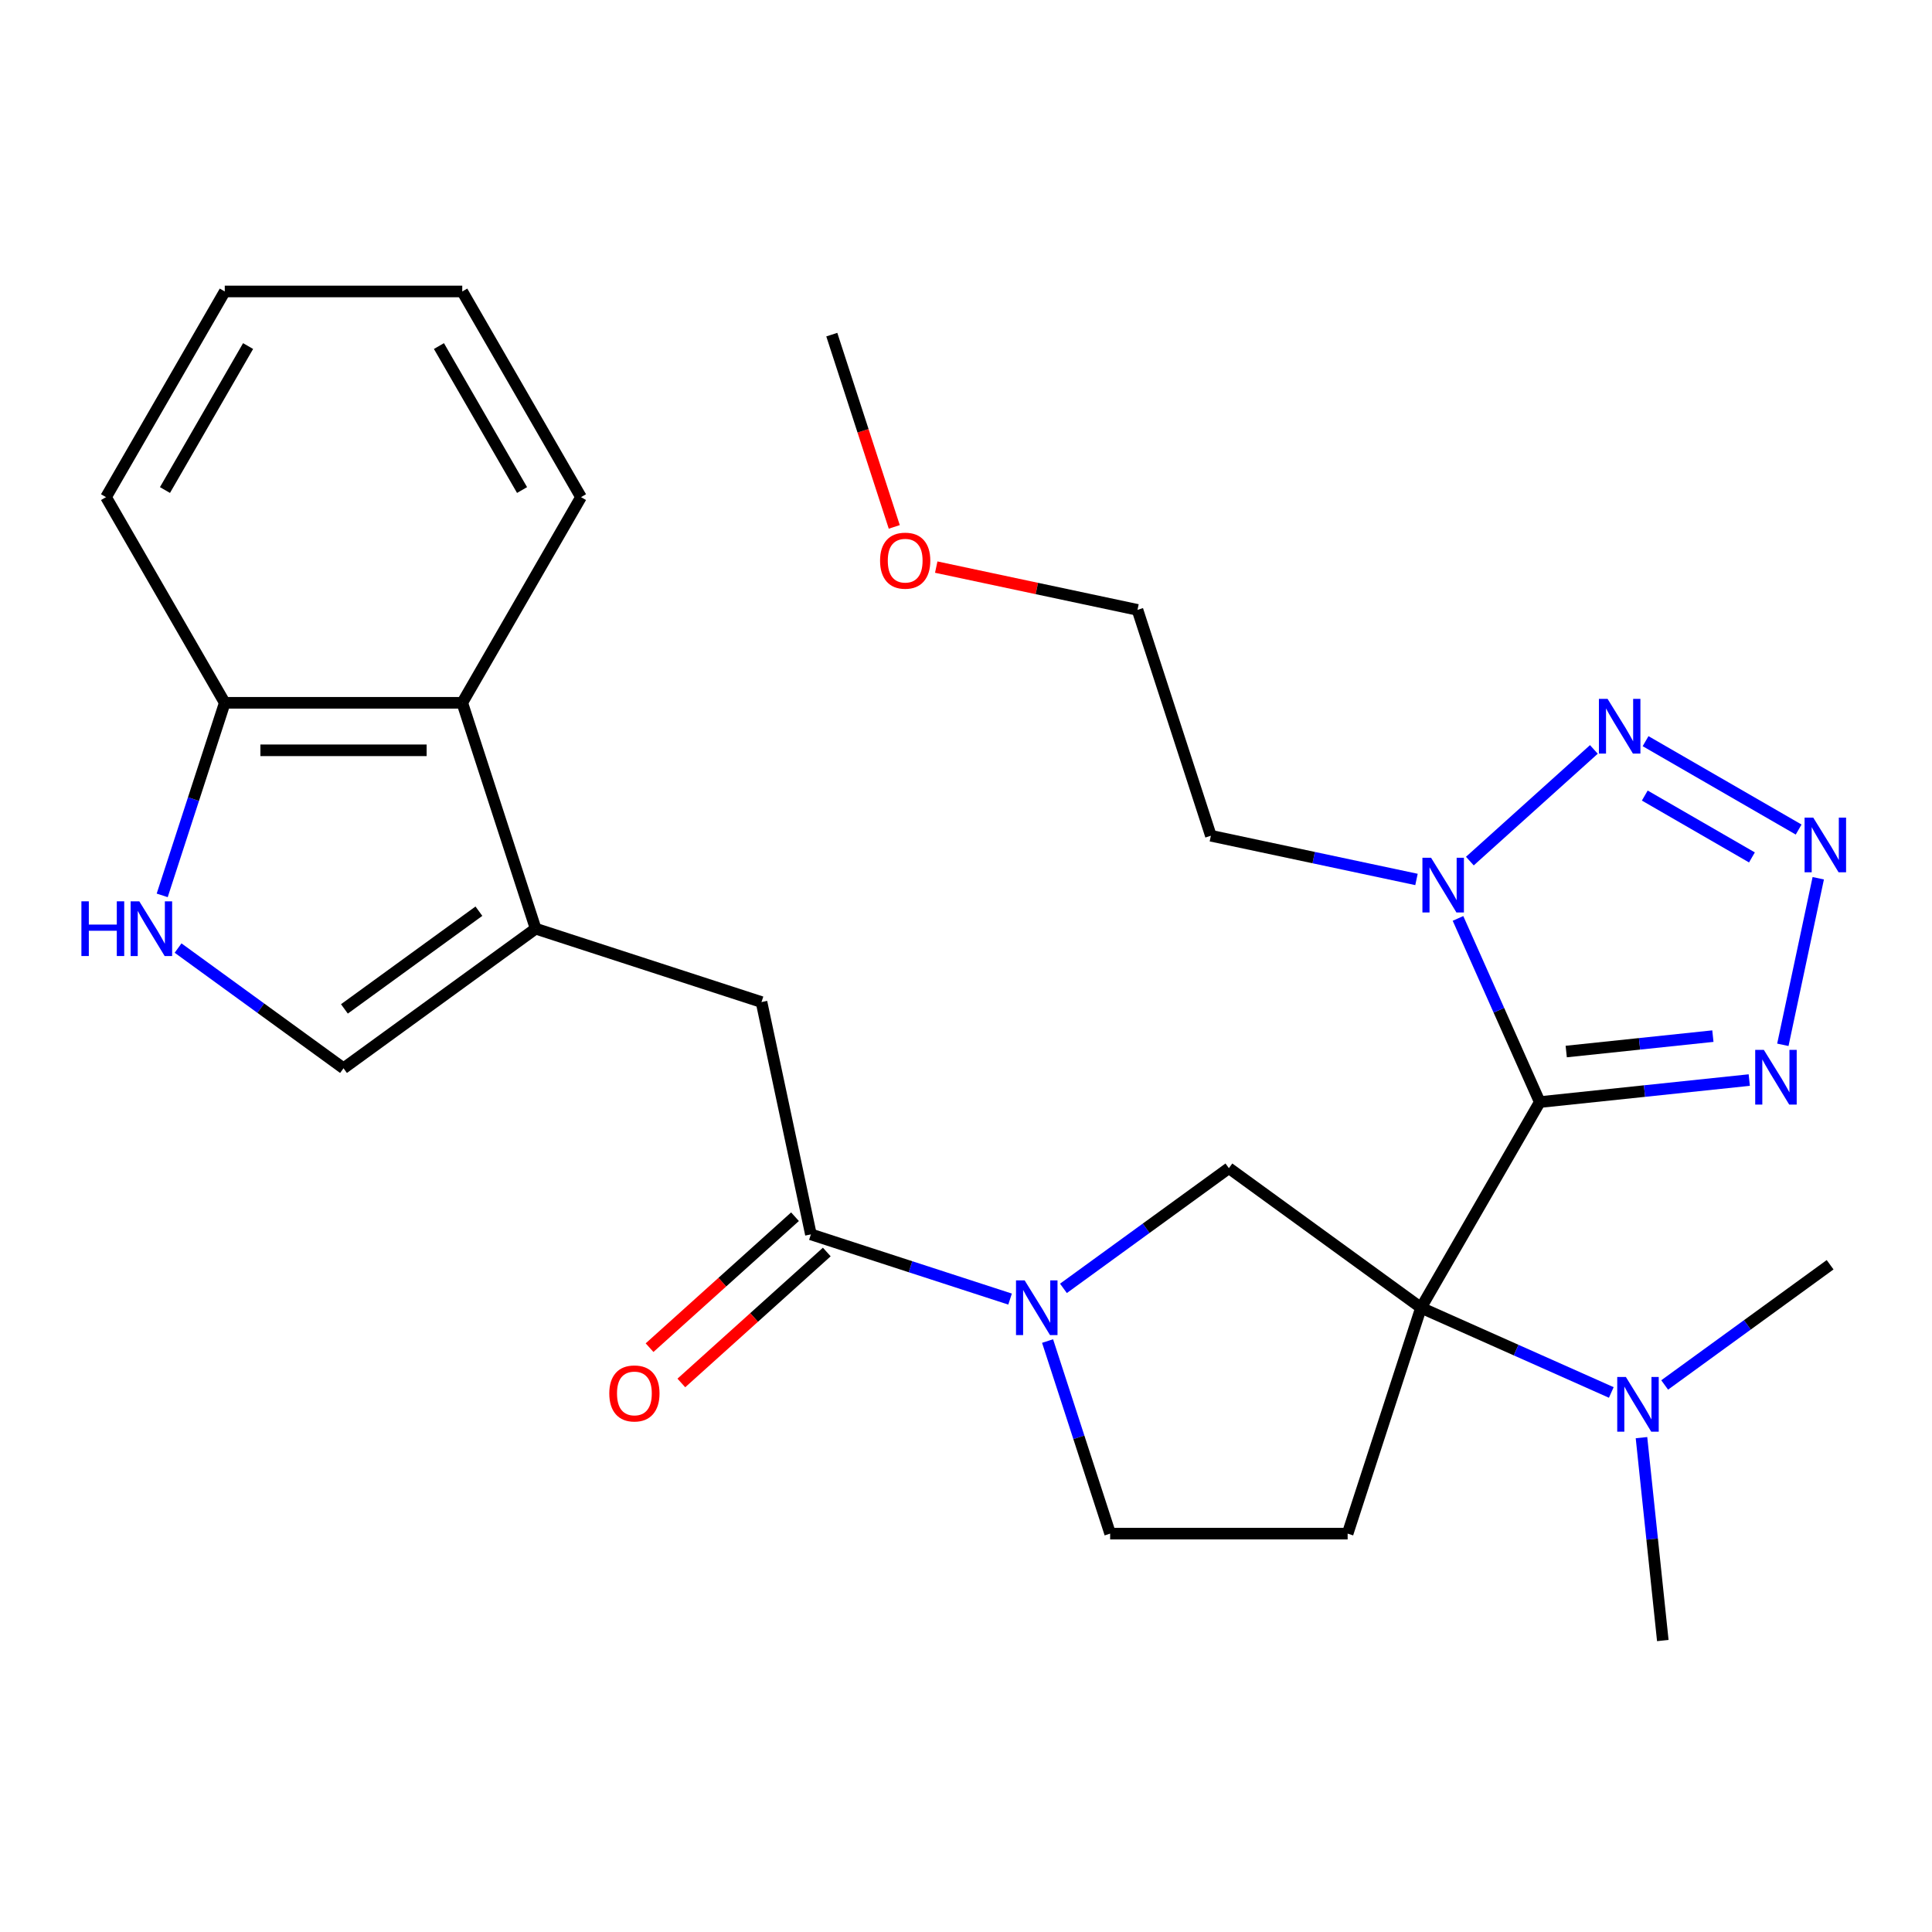 <?xml version='1.0' encoding='iso-8859-1'?>
<svg version='1.1' baseProfile='full'
              xmlns='http://www.w3.org/2000/svg'
                      xmlns:rdkit='http://www.rdkit.org/xml'
                      xmlns:xlink='http://www.w3.org/1999/xlink'
                  xml:space='preserve'
width='1000px' height='1000px' viewBox='0 0 1000 1000'>
<!-- END OF HEADER -->
<rect style='opacity:1.0;fill:#FFFFFF;stroke:none' width='1000' height='1000' x='0' y='0'> </rect>
<path class='bond-0' d='M 796.982,570.434 L 735.519,676.89' style='fill:none;fill-rule:evenodd;stroke:#000000;stroke-width:6px;stroke-linecap:butt;stroke-linejoin:miter;stroke-opacity:1' />
<path class='bond-1' d='M 796.982,570.434 L 775.819,522.902' style='fill:none;fill-rule:evenodd;stroke:#000000;stroke-width:6px;stroke-linecap:butt;stroke-linejoin:miter;stroke-opacity:1' />
<path class='bond-1' d='M 775.819,522.902 L 754.656,475.371' style='fill:none;fill-rule:evenodd;stroke:#0000FF;stroke-width:6px;stroke-linecap:butt;stroke-linejoin:miter;stroke-opacity:1' />
<path class='bond-3' d='M 796.982,570.434 L 851.2,564.736' style='fill:none;fill-rule:evenodd;stroke:#000000;stroke-width:6px;stroke-linecap:butt;stroke-linejoin:miter;stroke-opacity:1' />
<path class='bond-3' d='M 851.2,564.736 L 905.419,559.037' style='fill:none;fill-rule:evenodd;stroke:#0000FF;stroke-width:6px;stroke-linecap:butt;stroke-linejoin:miter;stroke-opacity:1' />
<path class='bond-3' d='M 810.677,544.275 L 848.631,540.286' style='fill:none;fill-rule:evenodd;stroke:#000000;stroke-width:6px;stroke-linecap:butt;stroke-linejoin:miter;stroke-opacity:1' />
<path class='bond-3' d='M 848.631,540.286 L 886.584,536.297' style='fill:none;fill-rule:evenodd;stroke:#0000FF;stroke-width:6px;stroke-linecap:butt;stroke-linejoin:miter;stroke-opacity:1' />
<path class='bond-6' d='M 735.519,676.89 L 636.072,604.637' style='fill:none;fill-rule:evenodd;stroke:#000000;stroke-width:6px;stroke-linecap:butt;stroke-linejoin:miter;stroke-opacity:1' />
<path class='bond-9' d='M 735.519,676.89 L 697.534,793.798' style='fill:none;fill-rule:evenodd;stroke:#000000;stroke-width:6px;stroke-linecap:butt;stroke-linejoin:miter;stroke-opacity:1' />
<path class='bond-14' d='M 735.519,676.89 L 784.761,698.814' style='fill:none;fill-rule:evenodd;stroke:#000000;stroke-width:6px;stroke-linecap:butt;stroke-linejoin:miter;stroke-opacity:1' />
<path class='bond-14' d='M 784.761,698.814 L 834.003,720.738' style='fill:none;fill-rule:evenodd;stroke:#0000FF;stroke-width:6px;stroke-linecap:butt;stroke-linejoin:miter;stroke-opacity:1' />
<path class='bond-4' d='M 760.797,445.7 L 824.986,387.904' style='fill:none;fill-rule:evenodd;stroke:#0000FF;stroke-width:6px;stroke-linecap:butt;stroke-linejoin:miter;stroke-opacity:1' />
<path class='bond-18' d='M 733.171,455.201 L 679.958,443.891' style='fill:none;fill-rule:evenodd;stroke:#0000FF;stroke-width:6px;stroke-linecap:butt;stroke-linejoin:miter;stroke-opacity:1' />
<path class='bond-18' d='M 679.958,443.891 L 626.746,432.58' style='fill:none;fill-rule:evenodd;stroke:#000000;stroke-width:6px;stroke-linecap:butt;stroke-linejoin:miter;stroke-opacity:1' />
<path class='bond-2' d='M 941.127,454.58 L 922.802,540.793' style='fill:none;fill-rule:evenodd;stroke:#0000FF;stroke-width:6px;stroke-linecap:butt;stroke-linejoin:miter;stroke-opacity:1' />
<path class='bond-28' d='M 930.977,429.372 L 851.749,383.63' style='fill:none;fill-rule:evenodd;stroke:#0000FF;stroke-width:6px;stroke-linecap:butt;stroke-linejoin:miter;stroke-opacity:1' />
<path class='bond-28' d='M 906.8,443.802 L 851.34,411.782' style='fill:none;fill-rule:evenodd;stroke:#0000FF;stroke-width:6px;stroke-linecap:butt;stroke-linejoin:miter;stroke-opacity:1' />
<path class='bond-5' d='M 550.437,666.854 L 593.254,635.745' style='fill:none;fill-rule:evenodd;stroke:#0000FF;stroke-width:6px;stroke-linecap:butt;stroke-linejoin:miter;stroke-opacity:1' />
<path class='bond-5' d='M 593.254,635.745 L 636.072,604.637' style='fill:none;fill-rule:evenodd;stroke:#000000;stroke-width:6px;stroke-linecap:butt;stroke-linejoin:miter;stroke-opacity:1' />
<path class='bond-8' d='M 522.811,672.402 L 471.263,655.653' style='fill:none;fill-rule:evenodd;stroke:#0000FF;stroke-width:6px;stroke-linecap:butt;stroke-linejoin:miter;stroke-opacity:1' />
<path class='bond-8' d='M 471.263,655.653 L 419.716,638.904' style='fill:none;fill-rule:evenodd;stroke:#000000;stroke-width:6px;stroke-linecap:butt;stroke-linejoin:miter;stroke-opacity:1' />
<path class='bond-29' d='M 542.223,694.123 L 558.416,743.96' style='fill:none;fill-rule:evenodd;stroke:#0000FF;stroke-width:6px;stroke-linecap:butt;stroke-linejoin:miter;stroke-opacity:1' />
<path class='bond-29' d='M 558.416,743.96 L 574.609,793.798' style='fill:none;fill-rule:evenodd;stroke:#000000;stroke-width:6px;stroke-linecap:butt;stroke-linejoin:miter;stroke-opacity:1' />
<path class='bond-7' d='M 277.25,480.68 L 394.158,518.666' style='fill:none;fill-rule:evenodd;stroke:#000000;stroke-width:6px;stroke-linecap:butt;stroke-linejoin:miter;stroke-opacity:1' />
<path class='bond-11' d='M 277.25,480.68 L 177.803,552.934' style='fill:none;fill-rule:evenodd;stroke:#000000;stroke-width:6px;stroke-linecap:butt;stroke-linejoin:miter;stroke-opacity:1' />
<path class='bond-11' d='M 247.883,471.629 L 178.269,522.206' style='fill:none;fill-rule:evenodd;stroke:#000000;stroke-width:6px;stroke-linecap:butt;stroke-linejoin:miter;stroke-opacity:1' />
<path class='bond-13' d='M 277.25,480.68 L 239.265,363.772' style='fill:none;fill-rule:evenodd;stroke:#000000;stroke-width:6px;stroke-linecap:butt;stroke-linejoin:miter;stroke-opacity:1' />
<path class='bond-12' d='M 419.716,638.904 L 394.158,518.666' style='fill:none;fill-rule:evenodd;stroke:#000000;stroke-width:6px;stroke-linecap:butt;stroke-linejoin:miter;stroke-opacity:1' />
<path class='bond-17' d='M 411.49,629.769 L 373.852,663.659' style='fill:none;fill-rule:evenodd;stroke:#000000;stroke-width:6px;stroke-linecap:butt;stroke-linejoin:miter;stroke-opacity:1' />
<path class='bond-17' d='M 373.852,663.659 L 336.213,697.549' style='fill:none;fill-rule:evenodd;stroke:#FF0000;stroke-width:6px;stroke-linecap:butt;stroke-linejoin:miter;stroke-opacity:1' />
<path class='bond-17' d='M 427.941,648.039 L 390.302,681.929' style='fill:none;fill-rule:evenodd;stroke:#000000;stroke-width:6px;stroke-linecap:butt;stroke-linejoin:miter;stroke-opacity:1' />
<path class='bond-17' d='M 390.302,681.929 L 352.664,715.819' style='fill:none;fill-rule:evenodd;stroke:#FF0000;stroke-width:6px;stroke-linecap:butt;stroke-linejoin:miter;stroke-opacity:1' />
<path class='bond-15' d='M 697.534,793.798 L 574.609,793.798' style='fill:none;fill-rule:evenodd;stroke:#000000;stroke-width:6px;stroke-linecap:butt;stroke-linejoin:miter;stroke-opacity:1' />
<path class='bond-10' d='M 92.168,490.716 L 134.985,521.825' style='fill:none;fill-rule:evenodd;stroke:#0000FF;stroke-width:6px;stroke-linecap:butt;stroke-linejoin:miter;stroke-opacity:1' />
<path class='bond-10' d='M 134.985,521.825 L 177.803,552.934' style='fill:none;fill-rule:evenodd;stroke:#000000;stroke-width:6px;stroke-linecap:butt;stroke-linejoin:miter;stroke-opacity:1' />
<path class='bond-30' d='M 83.954,463.447 L 100.147,413.61' style='fill:none;fill-rule:evenodd;stroke:#0000FF;stroke-width:6px;stroke-linecap:butt;stroke-linejoin:miter;stroke-opacity:1' />
<path class='bond-30' d='M 100.147,413.61 L 116.34,363.772' style='fill:none;fill-rule:evenodd;stroke:#000000;stroke-width:6px;stroke-linecap:butt;stroke-linejoin:miter;stroke-opacity:1' />
<path class='bond-16' d='M 239.265,363.772 L 116.34,363.772' style='fill:none;fill-rule:evenodd;stroke:#000000;stroke-width:6px;stroke-linecap:butt;stroke-linejoin:miter;stroke-opacity:1' />
<path class='bond-16' d='M 220.826,388.357 L 134.779,388.357' style='fill:none;fill-rule:evenodd;stroke:#000000;stroke-width:6px;stroke-linecap:butt;stroke-linejoin:miter;stroke-opacity:1' />
<path class='bond-19' d='M 239.265,363.772 L 300.727,257.317' style='fill:none;fill-rule:evenodd;stroke:#000000;stroke-width:6px;stroke-linecap:butt;stroke-linejoin:miter;stroke-opacity:1' />
<path class='bond-21' d='M 849.628,744.121 L 855.147,796.63' style='fill:none;fill-rule:evenodd;stroke:#0000FF;stroke-width:6px;stroke-linecap:butt;stroke-linejoin:miter;stroke-opacity:1' />
<path class='bond-21' d='M 855.147,796.63 L 860.665,849.139' style='fill:none;fill-rule:evenodd;stroke:#000000;stroke-width:6px;stroke-linecap:butt;stroke-linejoin:miter;stroke-opacity:1' />
<path class='bond-22' d='M 861.629,716.852 L 904.447,685.743' style='fill:none;fill-rule:evenodd;stroke:#0000FF;stroke-width:6px;stroke-linecap:butt;stroke-linejoin:miter;stroke-opacity:1' />
<path class='bond-22' d='M 904.447,685.743 L 947.264,654.635' style='fill:none;fill-rule:evenodd;stroke:#000000;stroke-width:6px;stroke-linecap:butt;stroke-linejoin:miter;stroke-opacity:1' />
<path class='bond-24' d='M 116.34,363.772 L 54.878,257.317' style='fill:none;fill-rule:evenodd;stroke:#000000;stroke-width:6px;stroke-linecap:butt;stroke-linejoin:miter;stroke-opacity:1' />
<path class='bond-23' d='M 626.746,432.58 L 588.76,315.672' style='fill:none;fill-rule:evenodd;stroke:#000000;stroke-width:6px;stroke-linecap:butt;stroke-linejoin:miter;stroke-opacity:1' />
<path class='bond-26' d='M 300.727,257.317 L 239.265,150.861' style='fill:none;fill-rule:evenodd;stroke:#000000;stroke-width:6px;stroke-linecap:butt;stroke-linejoin:miter;stroke-opacity:1' />
<path class='bond-26' d='M 270.216,253.641 L 227.193,179.122' style='fill:none;fill-rule:evenodd;stroke:#000000;stroke-width:6px;stroke-linecap:butt;stroke-linejoin:miter;stroke-opacity:1' />
<path class='bond-20' d='M 484.595,293.531 L 536.677,304.602' style='fill:none;fill-rule:evenodd;stroke:#FF0000;stroke-width:6px;stroke-linecap:butt;stroke-linejoin:miter;stroke-opacity:1' />
<path class='bond-20' d='M 536.677,304.602 L 588.76,315.672' style='fill:none;fill-rule:evenodd;stroke:#000000;stroke-width:6px;stroke-linecap:butt;stroke-linejoin:miter;stroke-opacity:1' />
<path class='bond-25' d='M 462.87,272.722 L 446.703,222.964' style='fill:none;fill-rule:evenodd;stroke:#FF0000;stroke-width:6px;stroke-linecap:butt;stroke-linejoin:miter;stroke-opacity:1' />
<path class='bond-25' d='M 446.703,222.964 L 430.536,173.207' style='fill:none;fill-rule:evenodd;stroke:#000000;stroke-width:6px;stroke-linecap:butt;stroke-linejoin:miter;stroke-opacity:1' />
<path class='bond-31' d='M 54.878,257.317 L 116.34,150.861' style='fill:none;fill-rule:evenodd;stroke:#000000;stroke-width:6px;stroke-linecap:butt;stroke-linejoin:miter;stroke-opacity:1' />
<path class='bond-31' d='M 85.389,253.641 L 128.412,179.122' style='fill:none;fill-rule:evenodd;stroke:#000000;stroke-width:6px;stroke-linecap:butt;stroke-linejoin:miter;stroke-opacity:1' />
<path class='bond-27' d='M 239.265,150.861 L 116.34,150.861' style='fill:none;fill-rule:evenodd;stroke:#000000;stroke-width:6px;stroke-linecap:butt;stroke-linejoin:miter;stroke-opacity:1' />
<path  class='atom-2' d='M 740.724 443.977
L 750.004 458.977
Q 750.924 460.457, 752.404 463.137
Q 753.884 465.817, 753.964 465.977
L 753.964 443.977
L 757.724 443.977
L 757.724 472.297
L 753.844 472.297
L 743.884 455.897
Q 742.724 453.977, 741.484 451.777
Q 740.284 449.577, 739.924 448.897
L 739.924 472.297
L 736.244 472.297
L 736.244 443.977
L 740.724 443.977
' fill='#0000FF'/>
<path  class='atom-3' d='M 938.53 423.187
L 947.81 438.187
Q 948.73 439.667, 950.21 442.347
Q 951.69 445.027, 951.77 445.187
L 951.77 423.187
L 955.53 423.187
L 955.53 451.507
L 951.65 451.507
L 941.69 435.107
Q 940.53 433.187, 939.29 430.987
Q 938.09 428.787, 937.73 428.107
L 937.73 451.507
L 934.05 451.507
L 934.05 423.187
L 938.53 423.187
' fill='#0000FF'/>
<path  class='atom-4' d='M 912.972 543.425
L 922.252 558.425
Q 923.172 559.905, 924.652 562.585
Q 926.132 565.265, 926.212 565.425
L 926.212 543.425
L 929.972 543.425
L 929.972 571.745
L 926.092 571.745
L 916.132 555.345
Q 914.972 553.425, 913.732 551.225
Q 912.532 549.025, 912.172 548.345
L 912.172 571.745
L 908.492 571.745
L 908.492 543.425
L 912.972 543.425
' fill='#0000FF'/>
<path  class='atom-5' d='M 832.074 361.725
L 841.354 376.725
Q 842.274 378.205, 843.754 380.885
Q 845.234 383.565, 845.314 383.725
L 845.314 361.725
L 849.074 361.725
L 849.074 390.045
L 845.194 390.045
L 835.234 373.645
Q 834.074 371.725, 832.834 369.525
Q 831.634 367.325, 831.274 366.645
L 831.274 390.045
L 827.594 390.045
L 827.594 361.725
L 832.074 361.725
' fill='#0000FF'/>
<path  class='atom-6' d='M 530.364 662.73
L 539.644 677.73
Q 540.564 679.21, 542.044 681.89
Q 543.524 684.57, 543.604 684.73
L 543.604 662.73
L 547.364 662.73
L 547.364 691.05
L 543.484 691.05
L 533.524 674.65
Q 532.364 672.73, 531.124 670.53
Q 529.924 668.33, 529.564 667.65
L 529.564 691.05
L 525.884 691.05
L 525.884 662.73
L 530.364 662.73
' fill='#0000FF'/>
<path  class='atom-11' d='M 42.135 466.52
L 45.975 466.52
L 45.975 478.56
L 60.455 478.56
L 60.455 466.52
L 64.295 466.52
L 64.295 494.84
L 60.455 494.84
L 60.455 481.76
L 45.975 481.76
L 45.975 494.84
L 42.135 494.84
L 42.135 466.52
' fill='#0000FF'/>
<path  class='atom-11' d='M 72.095 466.52
L 81.375 481.52
Q 82.295 483, 83.775 485.68
Q 85.255 488.36, 85.335 488.52
L 85.335 466.52
L 89.095 466.52
L 89.095 494.84
L 85.215 494.84
L 75.255 478.44
Q 74.095 476.52, 72.855 474.32
Q 71.655 472.12, 71.295 471.44
L 71.295 494.84
L 67.615 494.84
L 67.615 466.52
L 72.095 466.52
' fill='#0000FF'/>
<path  class='atom-15' d='M 841.556 712.728
L 850.836 727.728
Q 851.756 729.208, 853.236 731.888
Q 854.716 734.568, 854.796 734.728
L 854.796 712.728
L 858.556 712.728
L 858.556 741.048
L 854.676 741.048
L 844.716 724.648
Q 843.556 722.728, 842.316 720.528
Q 841.116 718.328, 840.756 717.648
L 840.756 741.048
L 837.076 741.048
L 837.076 712.728
L 841.556 712.728
' fill='#0000FF'/>
<path  class='atom-18' d='M 315.365 721.237
Q 315.365 714.437, 318.725 710.637
Q 322.085 706.837, 328.365 706.837
Q 334.645 706.837, 338.005 710.637
Q 341.365 714.437, 341.365 721.237
Q 341.365 728.117, 337.965 732.037
Q 334.565 735.917, 328.365 735.917
Q 322.125 735.917, 318.725 732.037
Q 315.365 728.157, 315.365 721.237
M 328.365 732.717
Q 332.685 732.717, 335.005 729.837
Q 337.365 726.917, 337.365 721.237
Q 337.365 715.677, 335.005 712.877
Q 332.685 710.037, 328.365 710.037
Q 324.045 710.037, 321.685 712.837
Q 319.365 715.637, 319.365 721.237
Q 319.365 726.957, 321.685 729.837
Q 324.045 732.717, 328.365 732.717
' fill='#FF0000'/>
<path  class='atom-21' d='M 455.522 290.195
Q 455.522 283.395, 458.882 279.595
Q 462.242 275.795, 468.522 275.795
Q 474.802 275.795, 478.162 279.595
Q 481.522 283.395, 481.522 290.195
Q 481.522 297.075, 478.122 300.995
Q 474.722 304.875, 468.522 304.875
Q 462.282 304.875, 458.882 300.995
Q 455.522 297.115, 455.522 290.195
M 468.522 301.675
Q 472.842 301.675, 475.162 298.795
Q 477.522 295.875, 477.522 290.195
Q 477.522 284.635, 475.162 281.835
Q 472.842 278.995, 468.522 278.995
Q 464.202 278.995, 461.842 281.795
Q 459.522 284.595, 459.522 290.195
Q 459.522 295.915, 461.842 298.795
Q 464.202 301.675, 468.522 301.675
' fill='#FF0000'/>
</svg>
